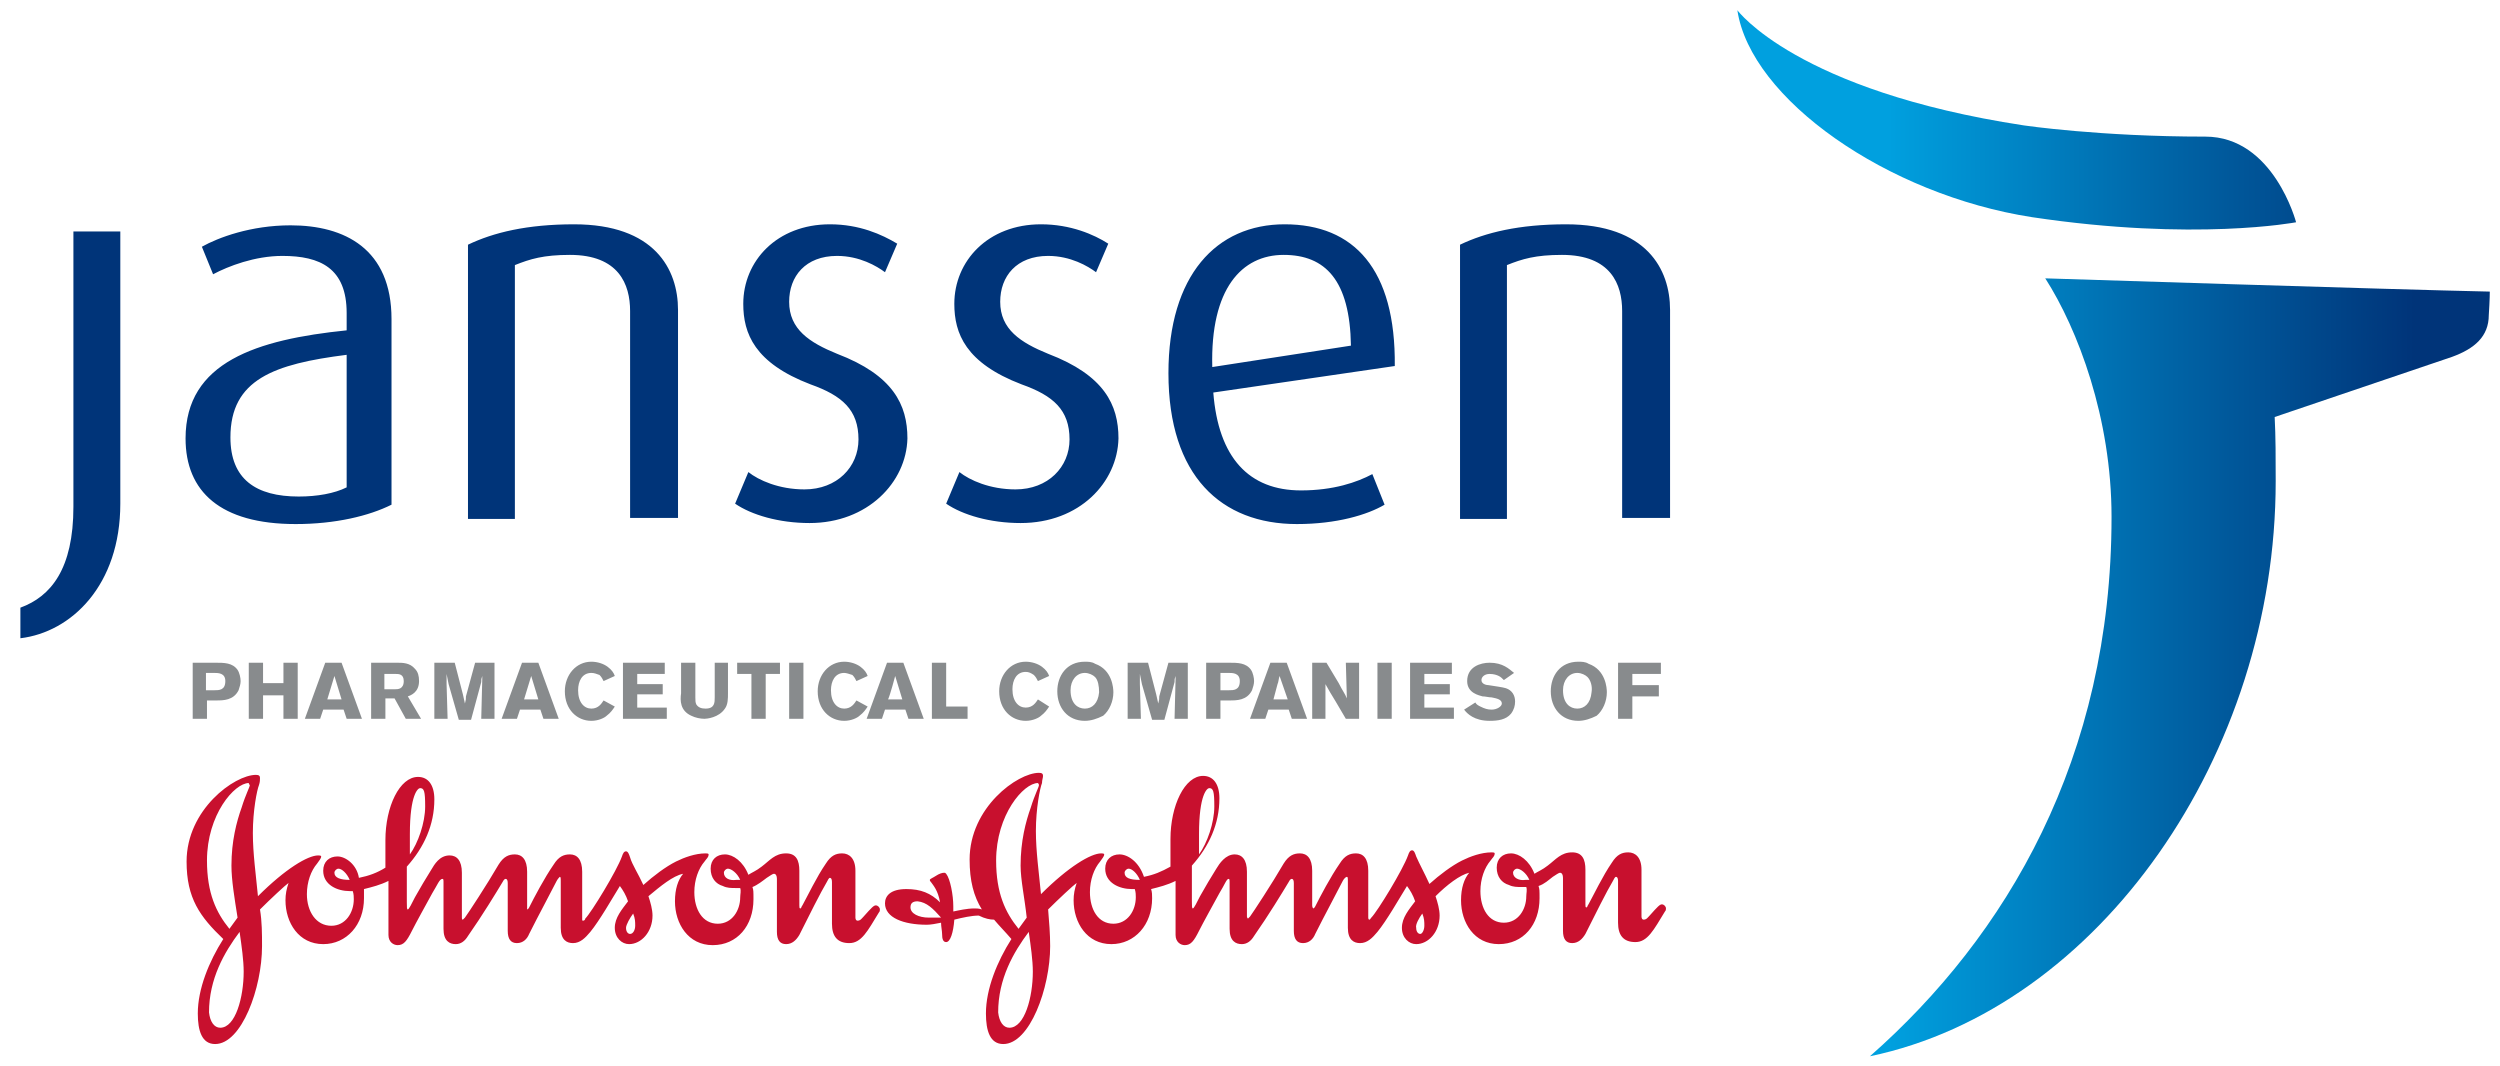<svg xmlns="http://www.w3.org/2000/svg" xmlns:xlink="http://www.w3.org/1999/xlink" id="Logo_and_clear_space" x="0px" y="0px" viewBox="0 0 245.2 104.6" style="enable-background:new 0 0 245.2 104.6;" xml:space="preserve"> <style type="text/css"> .st0{fill:none;} .st1{fill:#888B8D;} .st2{fill:#C8102E;} .st3{fill:#003479;} .st4{fill:url(#Symbol_00000059300507670983483630000003704356252820737977_);} </style> <rect id="Clear_space_2_" x="-38" y="-39" class="st0" width="322.2" height="182.6"></rect> <g id="Logo"> <path id="Pharmaceutical_companies_of" class="st1" d="M29.2,65v5.5h-1.4v-2.3h-2v2.3h-1.4V65h1.4v2h2v-2H29.2z M33.5,65l2,5.5 h-1.5l-0.3-0.9h-2l-0.3,0.9h-1.5l2-5.5H33.5z M32.8,66.3l-0.7,2.3h1.4L32.8,66.3z M36.4,65h2.5c0.6,0,1.3,0,1.8,0.6 c0.3,0.3,0.4,0.7,0.4,1.2c0,1.1-0.8,1.4-1.1,1.5l1.3,2.2h-1.5l-1.1-2h-0.9v2h-1.4V65z M37.7,66.1v1.5h1.1c0.2,0,0.8,0,0.8-0.8 c0-0.7-0.5-0.7-0.8-0.7H37.7z M48.5,65v5.5h-1.3l0.1-3.9l0-0.5l0,0.2c-0.1,0.3-0.1,0.3-0.1,0.6l-1,3.7h-1.2l-1-3.5l-0.2-1 c0,0.4,0,0.5,0,1l0.1,3.4h-1.3V65h2l0.8,3.1l0.2,0.9c0.1-0.4,0.1-0.4,0.1-0.7l0.9-3.3H48.5z M52.8,65l2,5.5h-1.5l-0.3-0.9h-2 l-0.3,0.9h-1.5l2-5.5H52.8z M52.1,66.3l-0.7,2.3h1.4L52.1,66.3z M60.3,69.3c-0.2,0.3-0.4,0.6-0.8,0.9c-0.2,0.2-0.8,0.5-1.5,0.5 c-1.4,0-2.6-1.1-2.6-2.9c0-1.6,1.1-2.9,2.6-2.9c0.6,0,1.2,0.2,1.6,0.5c0.4,0.3,0.6,0.6,0.7,0.9l-1.1,0.5c-0.1-0.2-0.2-0.4-0.4-0.6 C58.5,66.1,58.3,66,58,66c-0.9,0-1.3,0.8-1.3,1.7c0,1.2,0.6,1.8,1.3,1.8c0.7,0,1-0.5,1.2-0.8L60.3,69.3z M61.2,65h4v1.1h-2.7v1H65 v1h-2.5v1.3h2.9v1.1h-4.3V65z M71.4,65v3c0,0.5,0,1.1-0.3,1.5c-0.6,0.9-1.8,1-2,1c-0.4,0-0.9-0.1-1.3-0.3c-1.1-0.5-1.1-1.5-1-2.2 v-3h1.4v3.4c0,0.3,0,0.5,0.1,0.7c0.2,0.3,0.5,0.4,0.9,0.4c0.9,0,0.9-0.6,0.9-1.1V65H71.4z M72.3,65h4.2v1.1h-1.4v4.4h-1.4v-4.4 h-1.4V65z M78.8,65v5.5h-1.4V65H78.8z M85.1,69.3c-0.2,0.3-0.4,0.6-0.8,0.9c-0.2,0.2-0.8,0.5-1.5,0.5c-1.4,0-2.6-1.1-2.6-2.9 c0-1.6,1.1-2.9,2.6-2.9c0.6,0,1.2,0.2,1.6,0.5c0.4,0.3,0.6,0.6,0.7,0.9L84,66.8c-0.1-0.2-0.2-0.4-0.4-0.6C83.3,66.1,83,66,82.8,66 c-0.9,0-1.3,0.8-1.3,1.7c0,1.2,0.6,1.8,1.3,1.8c0.7,0,1-0.5,1.2-0.8L85.1,69.3z M88.6,65l2,5.5h-1.5l-0.3-0.9h-2l-0.3,0.9h-1.5 l2-5.5H88.6z M87.8,66.3c0,0-0.5,1.9-0.7,2.3h1.4L87.8,66.3z M91.4,65h1.4v4.3h2.1v1.2h-3.5V65z M102.9,69.3 c-0.2,0.3-0.4,0.6-0.8,0.9c-0.2,0.2-0.8,0.5-1.5,0.5c-1.4,0-2.6-1.1-2.6-2.9c0-1.6,1.1-2.9,2.6-2.9c0.6,0,1.2,0.2,1.6,0.5 c0.4,0.3,0.6,0.6,0.7,0.9l-1.1,0.5c-0.1-0.2-0.2-0.4-0.4-0.6c-0.3-0.2-0.5-0.3-0.8-0.3c-0.9,0-1.3,0.8-1.3,1.7 c0,1.2,0.6,1.8,1.3,1.8c0.7,0,1-0.5,1.2-0.8L102.9,69.3z M106.4,70.7c-1.7,0-2.7-1.3-2.7-2.9c0-1.5,0.9-2.9,2.7-2.9 c0.3,0,0.7,0,1,0.2c1.7,0.6,1.8,2.4,1.8,2.8c0,0.9-0.4,1.8-1,2.3C107.6,70.5,107,70.7,106.4,70.7z M107.4,66.4 c-0.2-0.2-0.6-0.4-1-0.4c-0.8,0-1.4,0.7-1.4,1.7c0,1.3,0.7,1.8,1.4,1.8c0.7,0,1.3-0.5,1.4-1.6C107.8,67.3,107.7,66.7,107.4,66.4z M116.5,65v5.5h-1.3l0.1-3.9l0-0.5l0,0.2c-0.1,0.3-0.1,0.3-0.1,0.6l-1,3.7h-1.2l-1-3.5l-0.2-1c0,0.4,0,0.5,0,1l0.1,3.4h-1.3V65h2 l0.8,3.1l0.2,0.9c0.1-0.4,0.1-0.4,0.1-0.7l0.9-3.3H116.5z M118.3,65h2.2c0.9,0,1.7,0,2.2,0.7c0.2,0.3,0.3,0.8,0.3,1.1 c0,0.3-0.1,0.6-0.2,0.9c-0.5,1-1.5,1-2.2,1h-0.9v1.8h-1.4V65z M119.7,66v1.7h0.8c0.5,0,1.1,0,1.1-0.9c0-0.8-0.7-0.8-1.1-0.8H119.7z M126.2,65l2,5.5h-1.5l-0.3-0.9h-2l-0.3,0.9h-1.5l2-5.5H126.2z M125.5,66.3c-0.1,0.3-0.1,0.6-0.2,0.8c-0.1,0.4-0.3,1.1-0.4,1.5h1.4 L125.5,66.3z M128.8,65h1.3l1.2,2c0.4,0.8,0.6,1,0.8,1.5l-0.1-3.5h1.3v5.5H132l-1-1.7c-0.5-0.8-0.6-1-1-1.7l0,3.4h-1.3V65z M136.5,65v5.5h-1.4V65H136.5z M138.4,65h4v1.1h-2.7v1h2.5v1h-2.5v1.3h2.9v1.1h-4.3V65z M144.7,68.9c0.1,0.2,0.3,0.3,0.5,0.4 c0.4,0.2,0.7,0.3,1.1,0.3c0.5,0,1-0.3,1-0.6c0-0.4-0.5-0.5-1-0.6c-0.3,0-0.6-0.1-0.9-0.1c-0.3-0.1-1.5-0.3-1.5-1.5 c0-1.4,1.3-1.8,2.2-1.8c1.3,0,1.9,0.6,2.4,1l-1,0.7c-0.2-0.2-0.3-0.3-0.5-0.4c-0.2-0.1-0.5-0.2-0.9-0.2c-0.5,0-0.8,0.3-0.8,0.6 c0,0.4,0.5,0.5,0.7,0.5c0.6,0.1,1.4,0.2,1.7,0.3c0.6,0.2,0.9,0.7,0.9,1.3c0,0.4-0.1,0.8-0.4,1.2c-0.5,0.6-1.3,0.7-2.1,0.7 c-1.5,0-2.2-0.7-2.5-1.1L144.7,68.9z M18.9,65h2.2c0.9,0,1.7,0,2.2,0.7c0.2,0.3,0.3,0.8,0.3,1.1c0,0.3-0.1,0.6-0.2,0.9 c-0.5,1-1.5,1-2.2,1h-0.9v1.8h-1.4V65z M20.2,66v1.7H21c0.5,0,1.1,0,1.1-0.9c0-0.8-0.7-0.8-1.1-0.8H20.2z M154.8,70.7 c-1.7,0-2.7-1.3-2.7-2.9c0-1.5,0.9-2.9,2.7-2.9c0.3,0,0.7,0,1,0.2c1.7,0.6,1.8,2.4,1.8,2.8c0,0.9-0.4,1.8-1,2.3 C156,70.5,155.4,70.7,154.8,70.7z M155.7,66.4c-0.2-0.2-0.6-0.4-1-0.4c-0.8,0-1.4,0.7-1.4,1.7c0,1.3,0.7,1.8,1.4,1.8 c0.7,0,1.3-0.5,1.4-1.6C156.2,67.3,156,66.7,155.7,66.4z M162.9,65v1.1h-2.8v1.1h2.6v1.1h-2.6v2.2h-1.4V65H162.9z"></path> <path id="Johnson_x2B_Johnson_Signature_13_" class="st2" d="M24.5,77c0,0.2-0.4,0.9-0.8,2.2c-0.5,1.4-1,3.3-1,5.7 c0,1.4,0.3,3.2,0.6,5.1l-0.8,1.1c-1.3-1.6-2.2-3.5-2.2-6.7c0-4.5,2.7-7.6,4.1-7.6C24.4,76.9,24.5,77,24.5,77z M62.1,89.6 c0.2,0.5,0.2,0.8,0.2,1.2c0,0.4-0.2,0.8-0.5,0.8c-0.2,0-0.4-0.2-0.4-0.6C61.4,90.7,61.8,90,62.1,89.6z M23.5,91.4 c0.2,1.4,0.4,2.8,0.4,3.9c0,2.5-0.8,5.5-2.3,5.5c-0.6,0-1-0.6-1.1-1.5C20.5,96,22,93.4,23.5,91.4z M67,85.7 c-0.5,0.6-0.8,1.5-0.8,2.7c0,2.2,1.3,4.3,3.7,4.3c2.4,0,4-1.9,4-4.5c0-0.8,0-0.9-0.1-1.2c0.5-0.2,1-0.6,1.4-0.9 c0.3-0.2,0.6-0.4,0.7-0.4c0.2,0,0.3,0.2,0.3,0.5v5.2c0,0.8,0.3,1.2,0.9,1.2c0.6,0,1-0.4,1.3-0.9c0.9-1.8,2.1-4.2,2.7-5.2 c0.1-0.2,0.2-0.4,0.3-0.4c0.1,0,0.2,0.1,0.2,0.4v4.1c0,1.2,0.5,1.9,1.7,1.9c1.2,0,1.8-1.2,2.9-3c0.1-0.1,0.1-0.2,0.1-0.3 c0-0.2-0.2-0.4-0.4-0.4c-0.2,0-0.4,0.2-1.2,1.1c-0.2,0.2-0.3,0.4-0.6,0.4c-0.1,0-0.2-0.1-0.2-0.3v-4.6c0-1.2-0.6-1.7-1.3-1.7 c-0.6,0-1.1,0.2-1.6,1c-0.9,1.3-1.8,3.2-2.3,4.1c-0.1,0.1-0.1,0.3-0.2,0.3c-0.1,0-0.1-0.1-0.1-0.3v-3.4c0-1-0.3-1.7-1.3-1.7 c-1.1,0-1.6,0.7-2.4,1.3c-0.5,0.4-1,0.6-1.3,0.8c-0.5-1.3-1.5-2-2.3-2c-0.8,0-1.4,0.5-1.4,1.4c0,0.9,0.5,1.5,1.2,1.7 c0.4,0.2,0.8,0.2,1.3,0.2c0.2,0,0.3,0,0.4,0c0.1,0.3,0,0.6,0,0.9c0,1.3-0.8,2.6-2.2,2.6c-1.5,0-2.3-1.4-2.3-3.1c0-1.2,0.4-2.3,1-3 c0.2-0.3,0.4-0.4,0.4-0.7c0-0.1-0.2-0.1-0.3-0.1c-1,0-2.1,0.4-2.9,0.8c-1,0.5-2.2,1.4-3.2,2.3c-0.5-1.1-1.1-2-1.3-2.7 c-0.1-0.3-0.2-0.6-0.4-0.6c-0.2,0-0.3,0.2-0.4,0.5c-0.5,1.4-3,5.5-3.6,6.1c0,0.1-0.1,0.2-0.2,0.2c-0.1,0-0.1,0-0.1-0.2v-4.6 c0-1.2-0.5-1.7-1.2-1.7c-0.6,0-1.1,0.2-1.6,1c-0.9,1.3-1.9,3.2-2.4,4.2c-0.1,0.2-0.2,0.2-0.2,0.2c0,0,0-0.1,0-0.3v-3.4 c0-1.2-0.5-1.7-1.2-1.7c-0.6,0-1.1,0.2-1.6,1c-1.1,1.9-3,4.8-3.3,5.2c-0.1,0.1-0.1,0.1-0.2,0.2c-0.1,0-0.1-0.1-0.1-0.2v-4.4 c0-1.2-0.5-1.7-1.2-1.7c-1,0-1.5,0.9-1.8,1.4c-0.5,0.8-1.1,1.8-1.6,2.7c-0.3,0.6-0.6,1.2-0.7,1.2c-0.1,0-0.1-0.2-0.1-0.7v-3.5 c1.7-1.9,2.7-4.1,2.7-6.6c0-1.4-0.6-2.2-1.6-2.2c-1.8,0-3.2,2.9-3.2,6.2v2.7c-0.8,0.5-1.6,0.8-2.6,1C35,84.8,33.9,84,33.1,84 c-0.8,0-1.4,0.5-1.4,1.4c0,1.4,1.4,2,2.6,2h0.3c0.1,0.3,0.1,0.6,0.1,0.8c0,1.3-0.8,2.6-2.2,2.6c-1.5,0-2.4-1.4-2.4-3.1 c0-1.2,0.4-2.3,1-3c0.2-0.3,0.4-0.5,0.4-0.7c0-0.1-0.2-0.1-0.3-0.1c-1,0-3.2,1.3-5.9,4c-0.2-2.1-0.5-4.2-0.5-6.2 c0-2.2,0.4-4.2,0.6-4.7c0.1-0.3,0.1-0.5,0.1-0.7c0-0.2-0.1-0.3-0.4-0.3c-2.1,0-6.8,3.4-6.8,8.5c0,3.6,1.3,5.4,3.6,7.6 c-1.4,2.2-2.5,4.9-2.5,7.3c0,1.7,0.4,3,1.7,3c2.6,0,4.6-5.5,4.6-9.6c0-1.2,0-2.4-0.2-3.6c1-1,2.5-2.4,2.8-2.6 c-0.2,0.6-0.3,1.1-0.3,1.7c0,2.2,1.3,4.3,3.7,4.3c2.3,0,4-1.9,4-4.5c0-0.3,0-0.6,0-0.9c0.8-0.2,1.6-0.4,2.4-0.8v5.3 c0,0.7,0.5,1,0.9,1c0.6,0,0.9-0.4,1.4-1.4c0.4-0.8,1.4-2.6,2-3.7c0.5-0.8,0.7-1.4,1-1.4c0.1,0,0.1,0.1,0.1,0.4v4.5 c0,1.2,0.6,1.5,1.2,1.5c0.5,0,0.9-0.3,1.2-0.8c1.4-2,2.8-4.3,3.4-5.3c0.1-0.2,0.2-0.3,0.3-0.3c0.1,0,0.2,0.1,0.2,0.4v4.7 c0,0.8,0.3,1.2,0.9,1.2c0.6,0,1-0.4,1.2-0.9c0.9-1.8,2.2-4.2,2.7-5.2c0.1-0.2,0.3-0.4,0.3-0.4c0.1,0,0.1,0.1,0.1,0.5v4.5 c0,1.2,0.6,1.5,1.2,1.5c0.7,0,1.2-0.5,1.7-1.1c0.9-1.1,2.1-3.2,2.9-4.5c0.3,0.4,0.6,0.9,0.8,1.5c-0.6,0.8-1.3,1.6-1.3,2.6 c0,1,0.7,1.6,1.4,1.6c1.2,0,2.3-1.2,2.3-2.8c0-0.6-0.2-1.3-0.4-1.9C64.8,86.9,66,85.9,67,85.7z M40.2,81.8c0-3.9,0.8-4.5,1-4.5 c0.4,0,0.5,0.3,0.5,1.8c0,1.6-0.7,3.6-1.5,4.7V81.8z M32.8,85.6c0-0.2,0.2-0.4,0.4-0.4c0.3,0,0.8,0.4,1.1,1.1 C33.4,86.3,32.8,86.1,32.8,85.6z M71,85.6c0-0.2,0.2-0.4,0.4-0.4c0.3,0,0.9,0.4,1.2,1.1c-0.1,0-0.3,0-0.4,0 C71.5,86.4,71,86.1,71,85.6z M92.3,90C91.8,90,91.6,90,91.1,90c-1,0-1.8-0.4-1.8-1c0-0.4,0.2-0.6,0.7-0.6 C90.9,88.5,91.5,89.1,92.3,90z M97.5,90.2c0.5,0.6,1.1,1.2,1.7,1.9c-1.4,2.2-2.5,4.9-2.5,7.3c0,1.7,0.4,3,1.7,3 c2.6,0,4.6-5.5,4.6-9.6c0-1.2-0.1-2.4-0.2-3.6c1-1,2.5-2.4,2.8-2.6c-0.2,0.6-0.3,1.1-0.3,1.7c0,2.2,1.3,4.3,3.7,4.3 c2.3,0,4-1.9,4-4.5c0-0.3,0-0.6-0.1-0.9c0.8-0.2,1.6-0.4,2.4-0.8v5.3c0,0.7,0.5,1,0.9,1c0.6,0,0.9-0.4,1.4-1.4 c0.4-0.8,1.4-2.6,2-3.7c0.5-0.8,0.7-1.4,0.9-1.4c0.1,0,0.1,0.1,0.1,0.4v4.5c0,1.2,0.6,1.5,1.2,1.5c0.5,0,0.9-0.3,1.2-0.8 c1.4-2,2.8-4.3,3.4-5.3c0.1-0.2,0.2-0.3,0.3-0.3c0.1,0,0.2,0.1,0.2,0.4v4.7c0,0.8,0.3,1.2,0.9,1.2c0.6,0,1-0.4,1.2-0.9 c0.9-1.8,2.2-4.2,2.7-5.2c0.1-0.2,0.3-0.4,0.4-0.4c0.1,0,0.1,0.1,0.1,0.5v4.5c0,1.2,0.6,1.5,1.2,1.5c0.7,0,1.2-0.5,1.7-1.1 c0.9-1.1,2.1-3.2,2.9-4.5c0.3,0.4,0.6,0.9,0.8,1.5c-0.6,0.8-1.3,1.6-1.3,2.6c0,1,0.7,1.6,1.4,1.6c1.2,0,2.3-1.2,2.3-2.8 c0-0.6-0.2-1.3-0.4-1.9c1.1-1.1,2.4-2.1,3.3-2.3c-0.5,0.6-0.8,1.5-0.8,2.7c0,2.2,1.3,4.3,3.7,4.3c2.4,0,4-1.9,4-4.5 c0-0.8,0-0.9-0.1-1.2c0.6-0.2,1-0.6,1.4-0.9c0.3-0.2,0.6-0.4,0.7-0.4c0.2,0,0.3,0.2,0.3,0.5v5.2c0,0.8,0.3,1.2,0.9,1.2 c0.6,0,1-0.4,1.3-0.9c0.9-1.8,2.1-4.2,2.7-5.2c0.1-0.2,0.2-0.4,0.3-0.4c0.1,0,0.2,0.1,0.2,0.4v4.1c0,1.2,0.5,1.9,1.7,1.9 c1.2,0,1.8-1.2,2.9-3c0.1-0.1,0.1-0.2,0.1-0.3c0-0.2-0.2-0.4-0.4-0.4c-0.2,0-0.4,0.2-1.2,1.1c-0.2,0.2-0.3,0.4-0.6,0.4 c-0.1,0-0.2-0.1-0.2-0.3v-4.6c0-1.2-0.6-1.7-1.3-1.7c-0.6,0-1.1,0.2-1.6,1c-0.9,1.3-1.8,3.2-2.3,4.1c-0.1,0.1-0.1,0.3-0.2,0.3 c-0.1,0-0.1-0.1-0.1-0.3v-3.4c0-1-0.3-1.7-1.3-1.7c-1.1,0-1.6,0.7-2.4,1.3c-0.5,0.4-1,0.6-1.3,0.8c-0.5-1.3-1.5-2-2.3-2 c-0.8,0-1.4,0.5-1.4,1.4c0,0.9,0.5,1.5,1.2,1.7c0.4,0.2,0.8,0.2,1.3,0.2c0.2,0,0.3,0,0.4,0c0.1,0.3,0,0.6,0,0.9 c0,1.3-0.8,2.6-2.2,2.6c-1.5,0-2.3-1.4-2.3-3.1c0-1.2,0.4-2.3,1-3c0.2-0.3,0.4-0.4,0.4-0.7c0-0.1-0.2-0.1-0.3-0.1 c-1,0-2.1,0.4-2.9,0.8c-1,0.5-2.2,1.4-3.2,2.3c-0.5-1.1-1-2-1.3-2.7c-0.1-0.3-0.2-0.6-0.4-0.6c-0.2,0-0.3,0.2-0.4,0.5 c-0.5,1.4-3,5.5-3.6,6.1c-0.1,0.1-0.1,0.2-0.2,0.2c0,0-0.1,0-0.1-0.2v-4.6c0-1.2-0.5-1.7-1.2-1.7c-0.6,0-1.1,0.2-1.6,1 c-0.9,1.3-1.9,3.2-2.4,4.2c-0.1,0.2-0.2,0.2-0.2,0.2c0,0-0.1-0.1-0.1-0.3v-3.4c0-1.2-0.5-1.7-1.2-1.7c-0.6,0-1.1,0.2-1.6,1 c-1.1,1.9-3,4.8-3.3,5.2c-0.1,0.1-0.1,0.1-0.2,0.2c0,0-0.1-0.1-0.1-0.2v-4.4c0-1.2-0.5-1.7-1.2-1.7c-0.9,0-1.5,0.9-1.8,1.4 c-0.5,0.8-1.1,1.8-1.6,2.7c-0.3,0.6-0.6,1.2-0.7,1.2c-0.1,0-0.1-0.2-0.1-0.7v-3.5c1.7-1.9,2.7-4.1,2.7-6.6c0-1.4-0.6-2.2-1.6-2.2 c-1.8,0-3.2,2.9-3.2,6.2v2.7c-0.9,0.5-1.6,0.8-2.6,1c-0.5-1.5-1.6-2.2-2.4-2.2c-0.8,0-1.4,0.5-1.4,1.4c0,1.4,1.4,2,2.6,2h0.3 c0.1,0.3,0.1,0.6,0.1,0.8c0,1.3-0.8,2.6-2.2,2.6c-1.5,0-2.3-1.4-2.3-3.1c0-1.2,0.4-2.3,1-3c0.2-0.3,0.4-0.5,0.4-0.7 c0-0.1-0.2-0.1-0.3-0.1c-1,0-3.2,1.3-5.9,4c-0.2-2.1-0.5-4.2-0.5-6.2c0-2.2,0.4-4.2,0.6-4.7c0-0.3,0.1-0.5,0.1-0.7 c0-0.2-0.1-0.3-0.4-0.3c-2.1,0-6.8,3.4-6.8,8.5c0,2.1,0.4,3.6,1.2,4.9c-0.3-0.1-0.5-0.1-0.7-0.1c-0.8,0-1.6,0.2-2.1,0.3v-0.5 c0-1.1-0.3-2.7-0.7-3.2c-0.1-0.1-0.1-0.1-0.2-0.1c-0.2,0-0.5,0.1-0.8,0.3c-0.3,0.2-0.6,0.3-0.6,0.4c0,0.1,0,0.1,0.1,0.2 c0.2,0.3,0.7,0.8,0.9,2c-0.9-0.9-1.9-1.3-3.3-1.3c-1.6,0-2.1,0.7-2.1,1.4c0,1.4,1.8,2.1,4.1,2.1c0.4,0,0.9-0.1,1.4-0.2 c0,0.4,0.1,0.8,0.1,1.1c0,0.5,0.1,0.8,0.4,0.8c0.4,0,0.7-0.9,0.8-2.2c0.8-0.2,1.7-0.4,2.4-0.4C96.6,90.1,97.1,90.2,97.5,90.2z M101.9,77c0,0.2-0.4,0.9-0.8,2.2c-0.5,1.4-1,3.3-1,5.7c0,1.4,0.4,3.2,0.6,5.1l-0.8,1.1c-1.3-1.6-2.2-3.5-2.2-6.7 c0-4.5,2.7-7.6,4.1-7.6C101.9,76.9,101.9,77,101.9,77z M139.5,89.6c0.2,0.5,0.2,0.8,0.2,1.2c0,0.4-0.2,0.8-0.4,0.8 c-0.2,0-0.4-0.2-0.4-0.6C138.8,90.7,139.2,90,139.5,89.6z M100.9,91.4c0.2,1.4,0.4,2.8,0.4,3.9c0,2.5-0.8,5.5-2.3,5.5 c-0.6,0-1-0.6-1.1-1.5C97.9,96,99.4,93.4,100.9,91.4z M117.6,81.8c0-3.9,0.8-4.5,1-4.5c0.4,0,0.5,0.3,0.5,1.8 c0,1.6-0.7,3.6-1.5,4.7V81.8z M110.3,85.6c0-0.2,0.2-0.4,0.4-0.4c0.3,0,0.8,0.4,1.1,1.1C110.8,86.3,110.3,86.1,110.3,85.6z M148.4,85.6c0-0.2,0.2-0.4,0.4-0.4c0.3,0,0.9,0.4,1.2,1.1c-0.1,0-0.3,0-0.4,0C149,86.4,148.4,86.1,148.4,85.6z"></path> <path id="Wordmark_15_" class="st3" d="M2,62.6v-3c3-1.1,5.2-3.8,5.2-9.9v-27h4.6v26.7C11.8,57.4,7,62,2,62.6z M29,51.4 c-7.4,0-10.8-3.2-10.8-8.4c0-7.5,7-9.7,15.8-10.6v-1.7c0-4.4-2.6-5.6-6.3-5.6c-2.7,0-5.3,1-6.8,1.8l-1.1-2.7 c1.6-0.9,4.8-2.1,8.7-2.1c5.3,0,9.9,2.3,9.9,9.2v18.2C36.2,50.6,32.9,51.4,29,51.4z M34,34.8c-7.1,0.9-11.4,2.4-11.4,8.1 c0,4.1,2.5,5.8,6.7,5.8c1.8,0,3.5-0.3,4.7-0.9V34.8z M61.8,50.9V30.5c0-2.6-1.1-5.5-5.9-5.5c-2.6,0-3.9,0.4-5.4,1v24.9h-4.6V24 c2.5-1.2,5.8-2,10.4-2c7.9,0,10.2,4.4,10.2,8.4v20.4H61.8z M79.4,51.3c-3,0-5.7-0.8-7.3-1.9l1.3-3.1c1,0.8,3,1.7,5.5,1.7 c3.2,0,5.3-2.2,5.3-4.9c0-2.9-1.6-4.3-4.7-5.4c-5.5-2.1-6.6-5-6.6-7.9c0-4.2,3.3-7.8,8.5-7.8c2.9,0,5.1,1,6.6,1.9l-1.2,2.8 c-0.8-0.6-2.5-1.6-4.7-1.6c-3.1,0-4.7,2-4.7,4.5c0,2.7,2,4,4.7,5.1c5.5,2.1,6.9,5,6.9,8.3C88.9,47.3,85.1,51.3,79.4,51.3z M100.1,51.3c-3,0-5.7-0.8-7.3-1.9l1.3-3.1c1,0.8,3,1.7,5.5,1.7c3.2,0,5.3-2.2,5.3-4.9c0-2.9-1.6-4.3-4.7-5.4 c-5.5-2.1-6.6-5-6.6-7.9c0-4.2,3.3-7.8,8.5-7.8c2.9,0,5.2,1,6.6,1.9l-1.2,2.8c-0.8-0.6-2.5-1.6-4.7-1.6c-3.1,0-4.7,2-4.7,4.5 c0,2.7,2,4,4.7,5.1c5.5,2.1,6.9,5,6.9,8.3C109.6,47.3,105.9,51.3,100.1,51.3z M119,38.5c0.5,6.4,3.5,9.6,8.6,9.6 c3.2,0,5.5-0.8,7-1.6l1.2,3c-1.7,1-4.7,1.9-8.6,1.9c-7.4,0-12.6-4.7-12.6-14.8c0-9.6,4.7-14.6,11.4-14.6c6.8,0,10.9,4.4,10.8,13.9 L119,38.5z M125.9,25c-4.1,0-7.2,3.3-7,11l13.6-2.1C132.4,27.5,130,25,125.9,25z M159.1,50.9V30.5c0-2.6-1.1-5.5-5.9-5.5 c-2.6,0-3.9,0.4-5.4,1v24.9h-4.6V24c2.5-1.2,5.8-2,10.4-2c7.9,0,10.2,4.4,10.2,8.4v20.4H159.1z"></path> <linearGradient id="Symbol_00000168092769444530180680000000503775906752807083_" gradientUnits="userSpaceOnUse" x1="170.433" y1="52.289" x2="244.23" y2="52.289"> <stop offset="0.2" style="stop-color:#00A0DF"></stop> <stop offset="0.582" style="stop-color:#0063A5"></stop> <stop offset="0.9" style="stop-color:#003479"></stop> </linearGradient> <path id="Symbol_15_" style="fill:url(#Symbol_00000168092769444530180680000000503775906752807083_);" d="M225.2,21.8 c0,0-9.9,1.9-25.9-0.5C185.1,19.1,171.7,9.7,170.4,1c0,0,5.8,7.9,28.1,11.3c0,0,7.4,1.1,17.8,1.1C223,13.4,225.2,21.8,225.2,21.8z M244.2,28.6c-9.4-0.2-43.6-1.3-43.6-1.3c3.2,5,6.5,13.7,6.5,23.4c0,23.7-10.3,41.1-23.7,52.9c22.5-4.7,39.8-29.6,39.8-56.4 c0-2.2,0-4.4-0.1-6.3l17.4-5.9c2.2-0.8,3.6-2,3.6-4.1C244.2,29.4,244.2,28.6,244.2,28.6z"></path> </g> </svg>